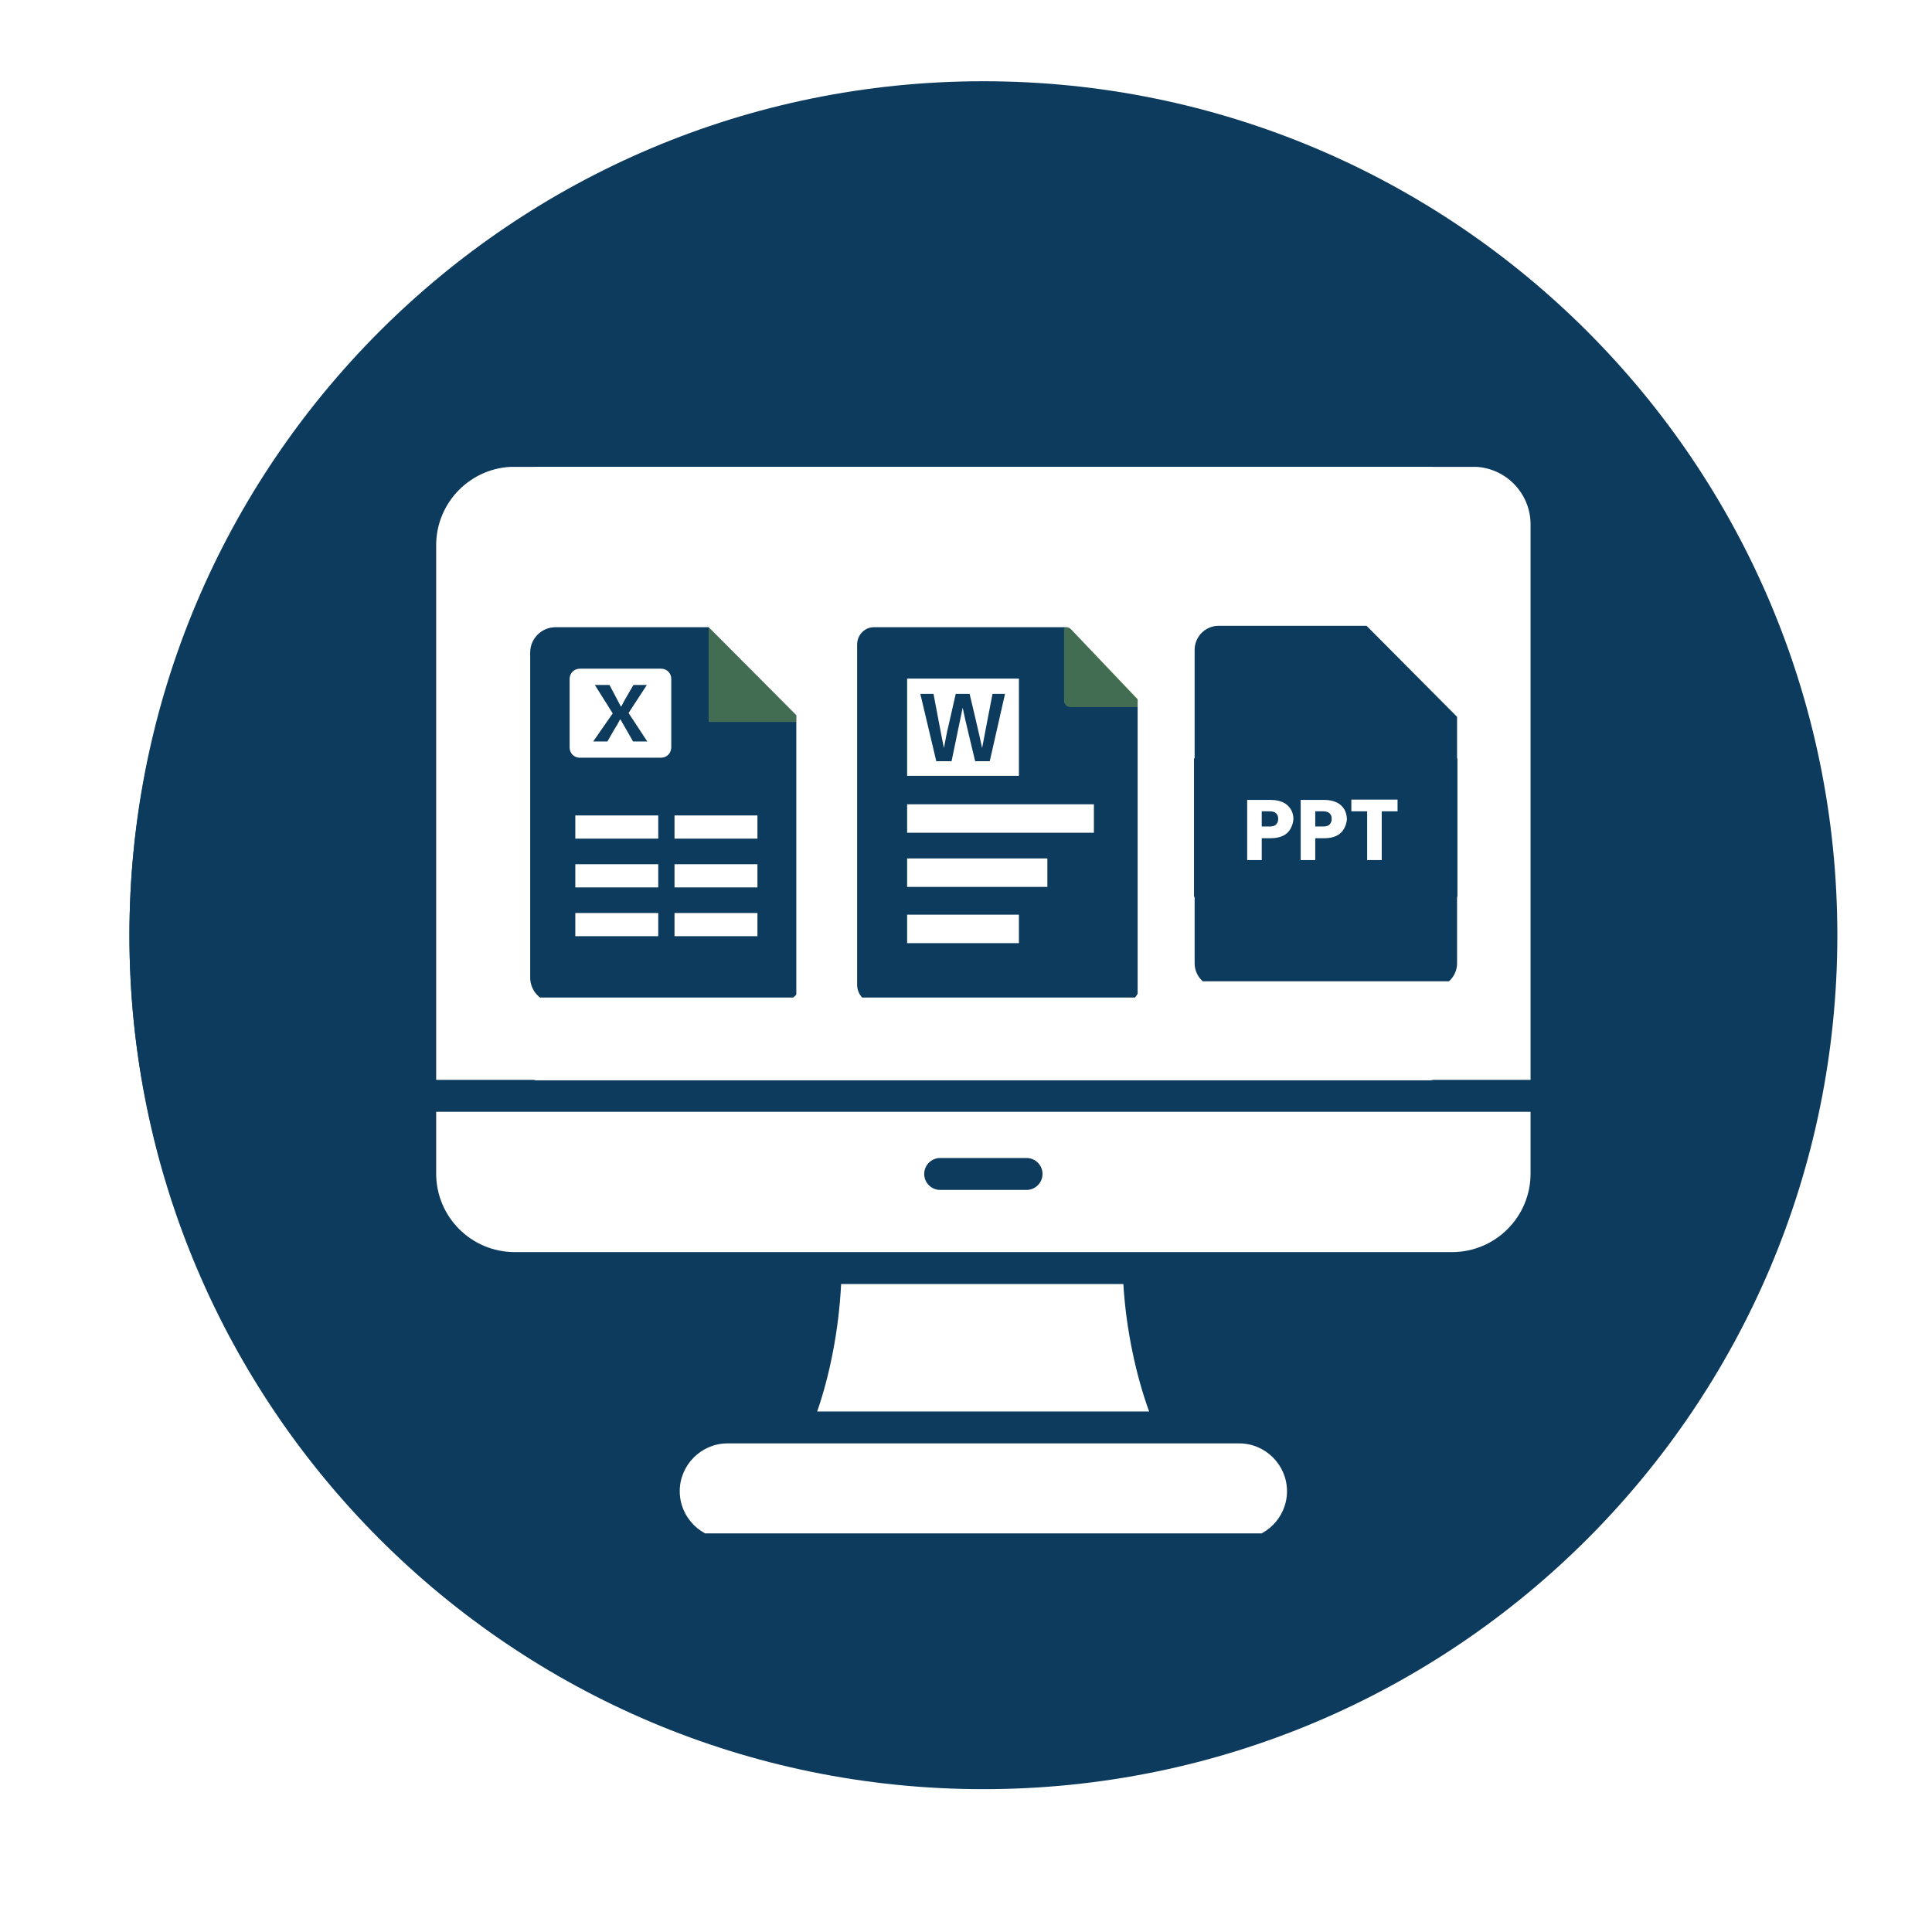 <?xml version="1.0" encoding="UTF-8"?> <svg xmlns="http://www.w3.org/2000/svg" xmlns:xlink="http://www.w3.org/1999/xlink" width="1080" zoomAndPan="magnify" viewBox="0 0 810 810" height="1080" preserveAspectRatio="xMidYMid meet" version="1.0"><defs><filter x="0%" y="0%" width="100%" height="100%" id="cde217c56f"><feColorMatrix values="0 0 0 0 1 0 0 0 0 1 0 0 0 0 1 0 0 0 1 0" color-interpolation-filters="sRGB"></feColorMatrix></filter><clipPath id="ceef11708f"><path d="M 55.18 55.18 L 729 55.18 L 729 729 L 55.18 729 Z M 55.18 55.18 " clip-rule="nonzero"></path></clipPath><clipPath id="860f760387"><path d="M 392.09 55.18 C 206.02 55.18 55.18 206.02 55.18 392.09 C 55.18 578.16 206.02 729 392.09 729 C 578.16 729 729 578.16 729 392.09 C 729 206.02 578.16 55.18 392.09 55.18 Z M 392.09 55.18 " clip-rule="nonzero"></path></clipPath><clipPath id="7d45b350a1"><path d="M 206 160.93 L 590.738 160.93 L 590.738 622.605 L 206 622.605 Z M 206 160.93 " clip-rule="nonzero"></path></clipPath><clipPath id="11d721ebfb"><path d="M 55.18 55.293 L 729 55.293 L 729 729.113 L 55.18 729.113 Z M 55.18 55.293 " clip-rule="nonzero"></path></clipPath><clipPath id="7523f66106"><path d="M 392.09 55.293 C 206.02 55.293 55.18 206.133 55.18 392.203 C 55.18 578.273 206.02 729.113 392.09 729.113 C 578.16 729.113 729 578.273 729 392.203 C 729 206.133 578.16 55.293 392.09 55.293 Z M 392.09 55.293 " clip-rule="nonzero"></path></clipPath><clipPath id="763c8f32fb"><path d="M 456 424 L 620.574 424 L 620.574 558 L 456 558 Z M 456 424 " clip-rule="nonzero"></path></clipPath><clipPath id="340bb5bd78"><path d="M 170.586 424 L 337 424 L 337 558 L 170.586 558 Z M 170.586 424 " clip-rule="nonzero"></path></clipPath><clipPath id="b7b428c739"><path d="M 273 179.918 L 519 179.918 L 519 353 L 273 353 Z M 273 179.918 " clip-rule="nonzero"></path></clipPath><clipPath id="7581258629"><path d="M 54.266 41.469 L 755.734 41.469 L 755.734 742.938 L 54.266 742.938 Z M 54.266 41.469 " clip-rule="nonzero"></path></clipPath><clipPath id="b7b870d614"><path d="M 405 41.469 C 211.293 41.469 54.266 198.5 54.266 392.203 C 54.266 585.91 211.293 742.938 405 742.938 C 598.703 742.938 755.734 585.91 755.734 392.203 C 755.734 198.5 598.703 41.469 405 41.469 Z M 405 41.469 " clip-rule="nonzero"></path></clipPath><clipPath id="73a21346d2"><path d="M 174.406 196.398 L 624.609 196.398 L 624.609 639 L 174.406 639 Z M 174.406 196.398 " clip-rule="nonzero"></path></clipPath><clipPath id="0d6457f393"><path d="M 54.266 34.062 L 770.316 34.062 L 770.316 750.113 L 54.266 750.113 Z M 54.266 34.062 " clip-rule="nonzero"></path></clipPath><clipPath id="b591e01cf0"><path d="M 412.289 34.062 C 214.559 34.062 54.266 194.355 54.266 392.09 C 54.266 589.82 214.559 750.113 412.289 750.113 C 610.023 750.113 770.316 589.82 770.316 392.09 C 770.316 194.355 610.023 34.062 412.289 34.062 Z M 412.289 34.062 " clip-rule="nonzero"></path></clipPath><clipPath id="dc8b9ccd82"><path d="M 222.062 195.734 L 602.836 195.734 L 602.836 452.93 L 222.062 452.93 Z M 222.062 195.734 " clip-rule="nonzero"></path></clipPath><clipPath id="314fada007"><path d="M 225.062 195.734 L 599.52 195.734 C 601.176 195.734 602.52 197.074 602.52 198.734 L 602.52 449.93 C 602.52 451.586 601.176 452.93 599.52 452.93 L 225.062 452.93 C 223.406 452.93 222.062 451.586 222.062 449.93 L 222.062 198.734 C 222.062 197.074 223.406 195.734 225.062 195.734 Z M 225.062 195.734 " clip-rule="nonzero"></path></clipPath><clipPath id="405601e470"><path d="M 182.598 195.734 L 642 195.734 L 642 642.871 L 182.598 642.871 Z M 182.598 195.734 " clip-rule="nonzero"></path></clipPath><clipPath id="abe7a842d6"><path d="M 359 262.965 L 476.961 262.965 L 476.961 418.223 L 359 418.223 Z M 359 262.965 " clip-rule="nonzero"></path></clipPath><clipPath id="bc7aa2fd03"><path d="M 443 262.965 L 476.961 262.965 L 476.961 299 L 443 299 Z M 443 262.965 " clip-rule="nonzero"></path></clipPath><mask id="c3913d4d88"><g filter="url(#cde217c56f)"><rect x="-81" width="972" fill="#000000" y="-81" height="972" fill-opacity="0.35"></rect></g></mask><clipPath id="8c546d0f0a"><path d="M 3 0.965 L 33.961 0.965 L 33.961 35 L 3 35 Z M 3 0.965 " clip-rule="nonzero"></path></clipPath><clipPath id="0566d7b64e"><rect x="0" width="34" y="0" height="37"></rect></clipPath><mask id="08deb00190"><g filter="url(#cde217c56f)"><rect x="-81" width="972" fill="#000000" y="-81" height="972" fill-opacity="0.35"></rect></g></mask><clipPath id="43f1b809dd"><path d="M 2 0.16 L 42 0.16 L 42 41 L 2 41 Z M 2 0.16 " clip-rule="nonzero"></path></clipPath><clipPath id="fdef5bdf4f"><rect x="0" width="42" y="0" height="42"></rect></clipPath><clipPath id="4ba51063fc"><path d="M 222.07 262.965 L 333.855 262.965 L 333.855 418.223 L 222.07 418.223 Z M 222.07 262.965 " clip-rule="nonzero"></path></clipPath><clipPath id="355d4a1ace"><path d="M 295 262.965 L 333.855 262.965 L 333.855 305 L 295 305 Z M 295 262.965 " clip-rule="nonzero"></path></clipPath><mask id="29846271e1"><g filter="url(#cde217c56f)"><rect x="-81" width="972" fill="#000000" y="-81" height="972" fill-opacity="0.35"></rect></g></mask><clipPath id="36b4fda31a"><path d="M 2 0.965 L 38.855 0.965 L 38.855 41 L 2 41 Z M 2 0.965 " clip-rule="nonzero"></path></clipPath><clipPath id="f8f79a472a"><rect x="0" width="39" y="0" height="43"></rect></clipPath><clipPath id="ab12cab9b7"><path d="M 500.59 262.371 L 611 262.371 L 611 411.414 L 500.59 411.414 Z M 500.59 262.371 " clip-rule="nonzero"></path></clipPath><clipPath id="02b258408d"><path d="M 572 262.371 L 612.375 262.371 L 612.375 301 L 572 301 Z M 572 262.371 " clip-rule="nonzero"></path></clipPath><mask id="82b8017059"><g filter="url(#cde217c56f)"><rect x="-81" width="972" fill="#000000" y="-81" height="972" fill-opacity="0.35"></rect></g></mask><clipPath id="1265ce2eed"><path d="M 0.16 0.371 L 40 0.371 L 40 38.961 L 0.16 38.961 Z M 0.16 0.371 " clip-rule="nonzero"></path></clipPath><clipPath id="cf913ccdb2"><rect x="0" width="41" y="0" height="39"></rect></clipPath><clipPath id="4597c2baed"><path d="M 500.59 317 L 612 317 L 612 376 L 500.59 376 Z M 500.59 317 " clip-rule="nonzero"></path></clipPath></defs><rect x="-81" width="972" fill="#ffffff" y="-81" height="972" fill-opacity="1"></rect><rect x="-81" width="972" fill="#ffffff" y="-81" height="972" fill-opacity="1"></rect><g clip-path="url(#ceef11708f)"><g clip-path="url(#860f760387)"><path fill="#0d3b5d" d="M 55.18 55.18 L 729 55.18 L 729 729 L 55.18 729 Z M 55.18 55.18 " fill-opacity="1" fill-rule="nonzero"></path></g></g><g clip-path="url(#7d45b350a1)"><path fill="#ffffff" d="M 257.992 160.93 C 229.098 160.93 206.223 183.805 206.223 212.699 L 206.223 571.477 C 206.223 600.371 229.098 623.246 257.992 623.246 L 539.719 623.246 C 568.613 623.246 591.488 600.371 591.488 571.477 L 591.488 212.699 C 591.488 183.805 568.613 160.93 539.719 160.93 L 456.645 160.93 L 456.645 199.453 L 341.066 199.453 L 341.066 160.93 Z M 264.012 237.98 L 533.699 237.98 L 533.699 565.457 L 264.012 565.457 Z M 341.066 276.508 L 341.066 315.035 L 302.539 315.035 L 302.539 353.559 L 341.066 353.559 L 341.066 392.086 L 379.594 392.086 L 379.594 353.559 L 418.117 353.559 L 418.117 315.035 L 379.594 315.035 L 379.594 276.508 Z M 437.383 276.508 L 437.383 295.77 L 514.434 295.77 L 514.434 276.508 Z M 437.383 334.297 L 437.383 353.559 L 514.434 353.559 L 514.434 334.297 Z M 437.383 392.086 L 437.383 411.352 L 514.434 411.352 L 514.434 392.086 Z M 302.539 449.875 L 302.539 469.141 L 514.434 469.141 L 514.434 449.875 Z M 302.539 507.664 L 302.539 526.93 L 514.434 526.93 L 514.434 507.664 Z M 302.539 507.664 " fill-opacity="1" fill-rule="nonzero"></path></g><g clip-path="url(#11d721ebfb)"><g clip-path="url(#7523f66106)"><path fill="#0d3b5d" d="M 55.18 55.293 L 729 55.293 L 729 729.113 L 55.18 729.113 Z M 55.18 55.293 " fill-opacity="1" fill-rule="nonzero"></path></g></g><path fill="#ffffff" d="M 375.871 241.668 C 371.371 241.859 369.625 247.609 373.266 250.277 L 421.688 286.398 C 420.578 291.062 422.383 295.953 426.27 298.781 L 459.613 323.66 C 463.863 326.801 469.664 326.801 473.918 323.66 L 491.547 310.504 L 491.547 372.945 L 496.746 372.945 C 500.824 372.945 504.465 374.637 507.656 376.887 C 507.293 369.191 508.125 361.426 511.371 353.926 C 518.754 336.824 534.34 325.629 551.609 323.02 L 555.133 322.637 C 556.633 322.527 558.137 322.441 559.656 322.441 C 566.41 322.5 573.316 323.887 579.871 326.688 L 579.93 326.688 C 581.371 327.328 582.758 328.016 584.125 328.773 C 585.344 324.914 584.508 320.719 581.953 317.617 L 552.211 281.602 C 549.938 278.852 546.555 277.273 543 277.273 L 500.141 277.273 C 497.559 277.273 495.027 278.102 492.953 279.633 L 466.77 299.184 L 440.559 279.633 C 438.312 277.945 435.531 277.074 432.73 277.219 C 430.84 277.305 429.004 277.832 427.375 278.773 L 379.008 242.652 C 378.117 241.945 377.008 241.613 375.871 241.668 Z M 375.871 241.668 " fill-opacity="1" fill-rule="evenodd"></path><path fill="#ffffff" d="M 496.312 254.605 C 502.344 268.547 518.527 274.965 532.492 268.961 C 546.434 262.93 552.84 246.719 546.824 232.812 C 540.793 218.871 524.609 212.434 510.676 218.457 C 496.703 224.48 490.289 240.637 496.312 254.605 Z M 496.312 254.605 " fill-opacity="1" fill-rule="evenodd"></path><path fill="#ffffff" d="M 364.875 519.902 C 347.574 519.902 333.527 531.949 328 544.273 C 322.258 557.074 321.758 570.402 323.422 578.867 C 325.086 587.34 326.555 591.699 329.449 595.75 C 332.164 599.582 337.086 603.133 341.559 604.414 L 450.59 604.414 C 455.062 603.133 459.945 599.578 462.664 595.75 C 465.582 591.699 467.051 587.344 468.715 578.867 C 470.383 570.402 469.883 557.074 464.137 544.273 C 458.613 531.949 444.617 519.902 427.316 519.902 Z M 364.875 519.902 " fill-opacity="1" fill-rule="nonzero"></path><path fill="#ffffff" d="M 359.266 482.836 C 368.066 503.215 391.695 512.566 412.078 503.797 C 432.426 495.027 441.781 471.363 433.016 451.043 C 424.211 430.695 400.582 421.301 380.258 430.082 C 359.848 438.883 350.496 462.477 359.266 482.836 Z M 359.266 482.836 " fill-opacity="1" fill-rule="evenodd"></path><path fill="#ffffff" d="M 197.531 389.824 C 205.949 409.34 228.602 418.312 248.148 409.895 C 267.637 401.508 276.609 378.824 268.191 359.363 C 259.754 339.812 237.125 330.848 217.637 339.254 C 198.059 347.672 189.121 370.305 197.531 389.824 Z M 197.531 389.824 " fill-opacity="1" fill-rule="evenodd"></path><path fill="#ffffff" d="M 525.527 509.184 C 522.801 510.289 519.832 510.902 516.805 510.902 L 513.527 510.902 L 521.332 551.078 L 478.156 551.078 L 478.156 563.152 L 528.688 563.152 C 532.488 563.152 535.344 559.738 534.633 555.992 Z M 525.527 509.184 " fill-opacity="1" fill-rule="nonzero"></path><path fill="#ffffff" d="M 266.613 509.184 L 257.512 555.992 C 256.812 559.738 259.641 563.152 263.441 563.152 L 313.98 563.152 L 313.98 551.078 L 270.805 551.078 L 278.605 510.902 L 275.324 510.902 C 272.309 510.902 269.359 510.289 266.613 509.184 Z M 266.613 509.184 " fill-opacity="1" fill-rule="nonzero"></path><g clip-path="url(#763c8f32fb)"><path fill="#ffffff" d="M 582.438 424.387 L 562.117 424.414 C 556.289 424.441 548.816 428.77 543.484 434.609 L 509.887 471.199 L 473.379 471.199 C 450.25 471.199 450.25 504.598 473.379 504.598 L 516.801 504.598 C 521.188 504.598 525.375 502.875 528.488 499.793 L 541.094 483.828 L 555.336 557.133 L 621.609 557.133 L 599.125 441.965 C 596.492 432.773 592.02 424.363 582.438 424.387 Z M 582.438 424.387 " fill-opacity="1" fill-rule="nonzero"></path></g><path fill="#ffffff" d="M 295.43 386.602 C 292.543 386.602 290.051 388.629 289.496 391.484 L 276.914 456.098 L 284.996 464.898 L 287.551 464.898 L 300.406 398.684 L 491.734 398.684 L 504.613 464.898 L 507.145 464.898 L 515.223 456.098 L 502.645 391.484 C 502.09 388.629 499.59 386.602 496.703 386.602 Z M 295.43 386.602 " fill-opacity="1" fill-rule="nonzero"></path><path fill="#ffffff" d="M 559.562 336.094 C 544.566 335.98 530.242 344.703 523.938 359.336 C 515.492 378.824 524.492 401.477 543.98 409.895 C 563.531 418.312 586.188 409.34 594.598 389.824 C 603.016 370.305 594.043 347.672 574.496 339.258 C 569.613 337.152 564.559 336.125 559.562 336.094 Z M 559.562 336.094 " fill-opacity="1" fill-rule="nonzero"></path><g clip-path="url(#340bb5bd78)"><path fill="#ffffff" d="M 209.664 424.387 C 200.113 424.363 194.84 432.578 193.008 441.996 L 170.516 557.133 L 236.766 557.133 L 251.031 483.828 L 263.641 499.793 C 266.75 502.879 270.938 504.598 275.324 504.598 L 318.758 504.598 C 341.887 504.598 341.887 471.199 318.758 471.199 L 282.246 471.199 L 248.645 434.609 C 243.312 428.77 235.852 424.441 230.012 424.414 Z M 209.664 424.387 " fill-opacity="1" fill-rule="nonzero"></path></g><g clip-path="url(#b7b428c739)"><path fill="#ffffff" d="M 279.16 179.914 C 275.879 179.914 273.246 182.578 273.246 185.859 L 273.246 346.23 C 273.246 349.512 275.887 352.145 279.16 352.145 L 484.57 352.145 L 484.57 340.289 L 285.074 340.289 L 285.074 191.801 L 507.059 191.801 L 507.059 210.293 L 518.891 210.293 L 518.891 185.859 C 518.891 182.578 516.25 179.914 512.977 179.914 Z M 279.16 179.914 " fill-opacity="1" fill-rule="evenodd"></path></g><g clip-path="url(#7581258629)"><g clip-path="url(#b7b870d614)"><path fill="#0d3b5d" d="M 54.266 41.469 L 755.734 41.469 L 755.734 742.938 L 54.266 742.938 Z M 54.266 41.469 " fill-opacity="1" fill-rule="nonzero"></path></g></g><g clip-path="url(#73a21346d2)"><path fill="#ffffff" d="M 331.672 585.707 C 336.836 570.984 340.645 551.918 341.543 533.184 L 457.867 533.184 C 458.965 551.918 463.113 570.984 468.492 585.707 Z M 294.746 598.863 L 505.602 598.863 C 516.441 598.863 525.312 607.73 525.312 618.574 C 525.312 629.414 516.441 638.285 505.602 638.285 L 294.746 638.285 C 283.906 638.285 275.035 629.414 275.035 618.574 C 275.039 607.73 283.906 598.863 294.746 598.863 Z M 601.91 196.352 C 615.043 196.352 625.695 207.004 625.695 220.145 L 625.695 449.039 L 174.648 449.039 L 174.648 228.734 C 174.648 210.848 189.148 196.352 207.031 196.352 Z M 568.668 300.473 C 571.074 300.473 573.02 298.523 573.02 296.121 L 573.02 282.871 C 573.02 280.469 571.074 278.52 568.668 278.52 C 555.621 278.52 549.074 262.715 558.301 253.488 C 560 251.789 560 249.031 558.301 247.336 L 548.93 237.965 C 547.23 236.266 544.477 236.266 542.777 237.965 C 533.551 247.191 517.746 240.645 517.746 227.598 C 517.746 225.191 515.797 223.246 513.395 223.246 L 500.145 223.246 C 497.742 223.246 495.793 225.191 495.793 227.598 C 495.793 240.645 479.988 247.191 470.766 237.965 C 469.062 236.266 466.309 236.266 464.609 237.965 L 455.242 247.336 C 453.539 249.031 453.539 251.789 455.242 253.488 C 464.465 262.715 457.918 278.52 444.875 278.52 C 442.469 278.52 440.523 280.469 440.523 282.871 L 440.523 296.121 C 440.523 298.523 442.469 300.473 444.875 300.473 C 457.918 300.473 464.465 316.277 455.242 325.504 C 453.539 327.199 453.539 329.957 455.242 331.656 L 464.609 341.027 C 466.309 342.723 469.062 342.723 470.766 341.027 C 480 331.789 495.793 338.332 495.793 351.395 C 495.793 353.797 497.742 355.746 500.145 355.746 L 513.395 355.746 C 515.797 355.746 517.746 353.797 517.746 351.395 C 517.746 338.348 533.551 331.801 542.777 341.027 C 544.477 342.723 547.23 342.723 548.93 341.027 L 558.301 331.656 C 560 329.957 560 327.199 558.301 325.504 C 549.074 316.277 555.621 300.473 568.668 300.473 Z M 506.77 257.121 C 488.891 257.121 474.395 271.617 474.395 289.496 C 474.395 307.375 488.891 321.871 506.77 321.871 C 524.652 321.871 539.145 307.375 539.145 289.496 C 539.145 271.617 524.652 257.121 506.77 257.121 Z M 228.617 247.477 C 225.184 260.598 228.605 275.141 238.887 285.422 C 250.832 297.367 268.527 300.055 283.062 293.488 L 367.777 378.203 C 361.211 392.738 363.898 410.434 375.84 422.379 C 386.125 432.66 400.664 436.082 413.785 432.648 L 390.488 409.367 L 396.438 387.164 L 418.641 381.215 L 441.938 404.496 C 445.371 391.375 441.949 376.832 431.668 366.551 C 419.723 354.605 402.027 351.922 387.492 358.484 L 302.777 273.77 C 309.344 259.238 306.656 241.543 294.711 229.598 C 284.43 219.316 269.887 215.895 256.77 219.324 L 280.062 242.609 L 274.113 264.812 L 251.91 270.762 Z M 382.371 494.402 C 378.738 494.402 375.793 491.457 375.793 487.824 C 375.793 484.191 378.738 481.246 382.371 481.246 L 417.973 481.246 C 421.605 481.246 424.551 484.191 424.551 487.824 C 424.551 491.457 421.605 494.402 417.973 494.402 Z M 625.695 462.195 L 174.648 462.195 L 174.648 487.645 C 174.648 505.531 189.148 520.027 207.031 520.027 L 593.316 520.027 C 611.199 520.027 625.695 505.531 625.695 487.645 Z M 625.695 462.195 " fill-opacity="1" fill-rule="evenodd"></path></g><g clip-path="url(#0d6457f393)"><g clip-path="url(#b591e01cf0)"><path fill="#0d3b5d" d="M 54.266 34.062 L 770.316 34.062 L 770.316 750.113 L 54.266 750.113 Z M 54.266 34.062 " fill-opacity="1" fill-rule="nonzero"></path></g></g><g clip-path="url(#dc8b9ccd82)"><g clip-path="url(#314fada007)"><path fill="#ffffff" d="M 222.062 195.734 L 602.836 195.734 L 602.836 452.93 L 222.062 452.93 Z M 222.062 195.734 " fill-opacity="1" fill-rule="nonzero"></path></g></g><g clip-path="url(#405601e470)"><path fill="#ffffff" d="M 342.594 591.766 C 347.848 576.785 351.723 557.391 352.641 538.332 L 470.973 538.332 C 472.09 557.391 476.309 576.785 481.781 591.766 Z M 305.035 605.148 L 519.531 605.148 C 530.559 605.148 539.582 614.172 539.582 625.199 C 539.582 636.227 530.559 645.25 519.531 645.25 L 305.035 645.25 C 294.008 645.25 284.984 636.227 284.984 625.199 C 284.984 614.172 294.008 605.148 305.035 605.148 Z M 617.504 195.684 C 630.863 195.684 641.699 206.52 641.699 219.887 L 641.699 452.734 L 182.863 452.734 L 182.863 228.625 C 182.863 210.43 197.609 195.684 215.801 195.684 Z M 583.688 301.602 C 586.133 301.602 588.113 299.621 588.113 297.176 L 588.113 283.695 C 588.113 281.254 586.133 279.27 583.688 279.27 C 570.414 279.27 563.758 263.191 573.141 253.809 C 574.867 252.078 574.867 249.273 573.141 247.547 L 563.609 238.016 C 561.883 236.285 559.078 236.285 557.348 238.016 C 547.965 247.398 531.887 240.742 531.887 227.469 C 531.887 225.023 529.902 223.043 527.461 223.043 L 513.98 223.043 C 511.535 223.043 509.555 225.023 509.555 227.469 C 509.555 240.742 493.477 247.398 484.094 238.016 C 482.363 236.285 479.559 236.285 477.832 238.016 L 468.301 247.547 C 466.57 249.273 466.57 252.078 468.301 253.809 C 477.684 263.191 471.023 279.27 457.754 279.27 C 455.309 279.27 453.328 281.254 453.328 283.695 L 453.328 297.176 C 453.328 299.621 455.309 301.602 457.754 301.602 C 471.027 301.602 477.684 317.68 468.301 327.066 C 466.57 328.793 466.57 331.598 468.301 333.324 L 477.832 342.855 C 479.559 344.586 482.363 344.586 484.094 342.855 C 493.488 333.461 509.555 340.113 509.555 353.402 C 509.555 355.848 511.535 357.828 513.98 357.828 L 527.461 357.828 C 529.902 357.828 531.887 355.848 531.887 353.402 C 531.887 340.133 547.965 333.473 557.348 342.855 C 559.078 344.586 561.883 344.586 563.609 342.855 L 573.141 333.324 C 574.867 331.598 574.867 328.793 573.141 327.066 C 563.758 317.68 570.414 301.602 583.688 301.602 Z M 520.719 257.504 C 502.531 257.504 487.785 272.246 487.785 290.438 C 487.785 308.625 502.531 323.371 520.719 323.371 C 538.91 323.371 553.656 308.625 553.656 290.438 C 553.656 272.25 538.91 257.504 520.719 257.504 Z M 237.762 247.691 C 234.27 261.039 237.75 275.832 248.207 286.293 C 260.359 298.445 278.359 301.18 293.145 294.496 L 379.324 380.676 C 372.645 395.461 375.379 413.461 387.531 425.613 C 397.988 436.074 412.781 439.555 426.129 436.062 L 402.43 412.379 L 408.484 389.793 L 431.07 383.738 L 454.766 407.422 C 458.262 394.074 454.777 379.281 444.32 368.824 C 432.168 356.672 414.168 353.938 399.383 360.617 L 313.203 274.441 C 319.883 259.656 317.148 241.656 305 229.504 C 294.539 219.043 279.746 215.562 266.398 219.055 L 290.098 242.738 L 284.047 265.324 L 261.457 271.379 Z M 394.172 498.883 C 390.477 498.883 387.48 495.887 387.48 492.191 C 387.48 488.492 390.477 485.5 394.172 485.5 L 430.391 485.5 C 434.086 485.5 437.082 488.492 437.082 492.191 C 437.082 495.887 434.086 498.883 430.391 498.883 Z M 641.699 466.121 L 182.863 466.121 L 182.863 492.012 C 182.863 510.203 197.609 524.949 215.801 524.949 L 608.762 524.949 C 626.953 524.949 641.699 510.203 641.699 492.012 Z M 641.699 466.121 " fill-opacity="1" fill-rule="evenodd"></path></g><g clip-path="url(#abe7a842d6)"><path fill="#0d3b5d" d="M 477.254 293.531 L 449.016 263.84 C 448.434 263.258 447.852 262.965 446.977 262.965 L 366.34 262.965 C 362.559 262.965 359.355 266.168 359.355 270.242 L 359.355 412.887 C 359.355 416.961 362.559 420.453 366.34 420.453 L 470.848 420.453 C 474.633 420.453 477.836 417.25 477.836 412.887 L 477.836 295.277 C 478.125 294.695 477.836 293.824 477.254 293.531 Z M 477.254 293.531 " fill-opacity="1" fill-rule="nonzero"></path></g><g clip-path="url(#bc7aa2fd03)"><g mask="url(#c3913d4d88)"><g transform="matrix(1, 0, 0, 1, 443, 262)"><g clip-path="url(#0566d7b64e)"><g clip-path="url(#8c546d0f0a)"><path fill="#a9ca3f" d="M 35.125 33.277 L 35.125 34.152 C 34.836 34.152 34.543 34.441 34.254 34.441 L 5.723 34.441 C 4.27 34.441 3.105 33.277 3.105 31.824 L 3.105 2.129 C 3.105 1.84 3.105 1.547 3.395 0.965 L 4.27 0.965 C 4.852 0.965 5.434 1.258 6.016 1.84 L 34.543 31.531 C 34.836 31.824 35.125 32.695 35.125 33.277 Z M 35.125 33.277 " fill-opacity="1" fill-rule="nonzero"></path></g></g></g></g></g><path fill="#ffffff" d="M 380.316 284.508 L 427.184 284.508 L 427.184 325.262 L 380.316 325.262 Z M 380.316 284.508 " fill-opacity="1" fill-rule="nonzero"></path><path fill="#ffffff" d="M 380.316 337.199 L 458.621 337.199 L 458.621 349.133 L 380.316 349.133 Z M 380.316 337.199 " fill-opacity="1" fill-rule="nonzero"></path><path fill="#ffffff" d="M 380.316 359.902 L 439.117 359.902 L 439.117 371.84 L 380.316 371.84 Z M 380.316 359.902 " fill-opacity="1" fill-rule="nonzero"></path><path fill="#ffffff" d="M 380.316 383.484 L 427.184 383.484 L 427.184 395.418 L 380.316 395.418 Z M 380.316 383.484 " fill-opacity="1" fill-rule="nonzero"></path><path fill="#0d3b5d" d="M 392.543 319.148 L 385.848 290.91 L 391.375 290.91 C 391.375 290.91 395.16 310.996 395.742 313.617 C 396.324 310.707 396.906 307.215 397.781 303.719 L 400.691 290.91 L 406.516 290.91 C 406.516 290.91 411.172 310.414 411.754 313.617 C 412.336 310.414 416.121 290.91 416.121 290.91 L 421.359 290.91 L 414.957 319.148 L 408.844 319.148 C 408.844 319.148 404.184 299.938 403.602 296.734 C 403.02 299.645 398.945 319.148 398.945 319.148 Z M 392.543 319.148 " fill-opacity="1" fill-rule="nonzero"></path><g mask="url(#08deb00190)"><g transform="matrix(1, 0, 0, 1, 240, 266)"><g clip-path="url(#fdef5bdf4f)"><g clip-path="url(#43f1b809dd)"><path fill="#a9ca3f" d="M 2.055 0.715 L 2.055 40.43 L 41.598 40.43 " fill-opacity="1" fill-rule="nonzero"></path></g></g></g></g><g clip-path="url(#4ba51063fc)"><path fill="#0d3b5d" d="M 297.109 262.965 L 232.852 262.965 C 227.059 262.965 222.285 267.738 222.285 273.531 L 222.285 409.887 C 222.285 415.68 227.059 420.453 232.852 420.453 L 326.086 420.453 C 331.879 420.453 336.652 415.68 336.652 409.887 L 336.652 302.68 Z M 297.109 262.965 " fill-opacity="1" fill-rule="nonzero"></path></g><g clip-path="url(#355d4a1ace)"><g mask="url(#29846271e1)"><g transform="matrix(1, 0, 0, 1, 295, 262)"><g clip-path="url(#f8f79a472a)"><g clip-path="url(#36b4fda31a)"><path fill="#a9ca3f" d="M 2.109 0.965 L 2.109 40.68 L 41.652 40.68 " fill-opacity="1" fill-rule="nonzero"></path></g></g></g></g></g><path fill="#ffffff" d="M 277.168 317.676 L 243.078 317.676 C 240.691 317.676 238.816 315.801 238.816 313.418 L 238.816 284.613 C 238.816 282.227 240.691 280.352 243.078 280.352 L 277.168 280.352 C 279.555 280.352 281.43 282.227 281.43 284.613 L 281.43 313.246 C 281.43 315.801 279.555 317.676 277.168 317.676 Z M 277.168 317.676 " fill-opacity="1" fill-rule="nonzero"></path><path fill="#0d3b5d" d="M 265.406 310.859 C 265.406 310.859 260.977 303.02 260.125 301.656 L 259.953 301.656 C 259.27 303.02 258.59 304.211 257.395 306.086 L 254.668 310.859 L 248.703 310.859 L 256.883 299.098 L 249.387 287.168 L 255.52 287.168 C 255.52 287.168 259.613 294.84 260.293 296.203 L 260.465 296.203 C 261.145 294.668 265.578 287.168 265.578 287.168 L 271.203 287.168 L 263.531 298.93 L 271.371 310.859 Z M 265.406 310.859 " fill-opacity="1" fill-rule="nonzero"></path><path fill="#ffffff" d="M 241.203 341.879 L 275.973 341.879 L 275.973 351.594 L 241.203 351.594 Z M 241.203 341.879 " fill-opacity="1" fill-rule="nonzero"></path><path fill="#ffffff" d="M 241.203 362.332 L 275.973 362.332 L 275.973 372.047 L 241.203 372.047 Z M 241.203 362.332 " fill-opacity="1" fill-rule="nonzero"></path><path fill="#ffffff" d="M 241.203 382.785 L 275.973 382.785 L 275.973 392.5 L 241.203 392.5 Z M 241.203 382.785 " fill-opacity="1" fill-rule="nonzero"></path><path fill="#ffffff" d="M 282.793 341.879 L 317.562 341.879 L 317.562 351.594 L 282.793 351.594 Z M 282.793 341.879 " fill-opacity="1" fill-rule="nonzero"></path><path fill="#ffffff" d="M 282.793 362.332 L 317.562 362.332 L 317.562 372.047 L 282.793 372.047 Z M 282.793 362.332 " fill-opacity="1" fill-rule="nonzero"></path><path fill="#ffffff" d="M 282.793 382.785 L 317.562 382.785 L 317.562 392.5 L 282.793 392.5 Z M 282.793 382.785 " fill-opacity="1" fill-rule="nonzero"></path><g clip-path="url(#ab12cab9b7)"><path fill="#0d3b5d" d="M 572.922 262.371 L 510.941 262.371 C 505.367 262.371 500.855 266.883 500.855 272.457 L 500.855 403.852 C 500.855 409.426 505.367 413.938 510.941 413.938 L 600.797 413.938 C 606.371 413.938 610.883 409.426 610.883 403.852 L 610.883 300.594 Z M 572.922 262.371 " fill-opacity="1" fill-rule="nonzero"></path></g><g clip-path="url(#02b258408d)"><g mask="url(#82b8017059)"><g transform="matrix(1, 0, 0, 1, 572, 262)"><g clip-path="url(#cf913ccdb2)"><g clip-path="url(#1265ce2eed)"><path fill="#0d3b5d" d="M 0.922 0.371 L 0.922 38.594 L 39.016 38.594 " fill-opacity="1" fill-rule="nonzero"></path></g></g></g></g></g><path fill="#ffffff" d="M 524.879 320.902 L 586.859 320.902 L 586.859 329.793 L 524.879 329.793 Z M 524.879 320.902 " fill-opacity="1" fill-rule="nonzero"></path><path fill="#ffffff" d="M 524.879 341.473 L 586.859 341.473 L 586.859 350.363 L 524.879 350.363 Z M 524.879 341.473 " fill-opacity="1" fill-rule="nonzero"></path><path fill="#ffffff" d="M 524.879 361.91 L 569.34 361.91 L 569.34 370.805 L 524.879 370.805 Z M 524.879 361.91 " fill-opacity="1" fill-rule="nonzero"></path><g clip-path="url(#4597c2baed)"><path fill="#0d3b5d" d="M 500.59 317.98 L 611.016 317.98 L 611.016 375.98 L 500.59 375.98 Z M 500.59 317.98 " fill-opacity="1" fill-rule="nonzero"></path></g><path fill="#ffffff" d="M 541.07 347.445 C 540.406 348.641 539.344 349.703 538.02 350.363 C 536.691 351.027 534.832 351.426 532.84 351.426 L 528.992 351.426 L 528.992 360.586 L 522.887 360.586 L 522.887 335.367 L 532.84 335.367 C 534.832 335.367 536.559 335.766 538.02 336.43 C 539.344 337.094 540.406 338.023 541.203 339.348 C 542 340.676 542.266 342.004 542.266 343.598 C 542.133 344.922 541.734 346.25 541.07 347.445 Z M 534.965 345.719 C 535.496 345.188 535.895 344.391 535.895 343.332 C 535.895 342.27 535.629 341.605 534.965 340.941 C 534.434 340.41 533.504 340.145 532.312 340.145 L 528.992 340.145 L 528.992 346.516 L 532.312 346.516 C 533.504 346.516 534.434 346.25 534.965 345.719 Z M 534.965 345.719 " fill-opacity="1" fill-rule="nonzero"></path><path fill="#ffffff" d="M 563.5 347.445 C 562.836 348.641 561.773 349.703 560.449 350.363 C 559.121 351.027 557.395 351.426 555.273 351.426 L 551.422 351.426 L 551.422 360.586 L 545.316 360.586 L 545.316 335.367 L 555.273 335.367 C 557.262 335.367 558.988 335.766 560.449 336.43 C 561.773 337.094 562.836 338.023 563.633 339.348 C 564.297 340.543 564.695 342.004 564.695 343.598 C 564.562 344.922 564.164 346.25 563.5 347.445 Z M 557.395 345.719 C 557.926 345.188 558.324 344.391 558.324 343.332 C 558.324 342.27 558.059 341.605 557.395 340.941 C 556.863 340.41 555.934 340.145 554.742 340.145 L 551.422 340.145 L 551.422 346.516 L 554.742 346.516 C 555.934 346.516 556.863 346.25 557.395 345.719 Z M 557.395 345.719 " fill-opacity="1" fill-rule="nonzero"></path><path fill="#ffffff" d="M 585.93 335.234 L 585.93 340.145 L 579.293 340.145 L 579.293 360.586 L 573.188 360.586 L 573.188 340.145 L 566.555 340.145 L 566.555 335.234 Z M 585.93 335.234 " fill-opacity="1" fill-rule="nonzero"></path></svg> 